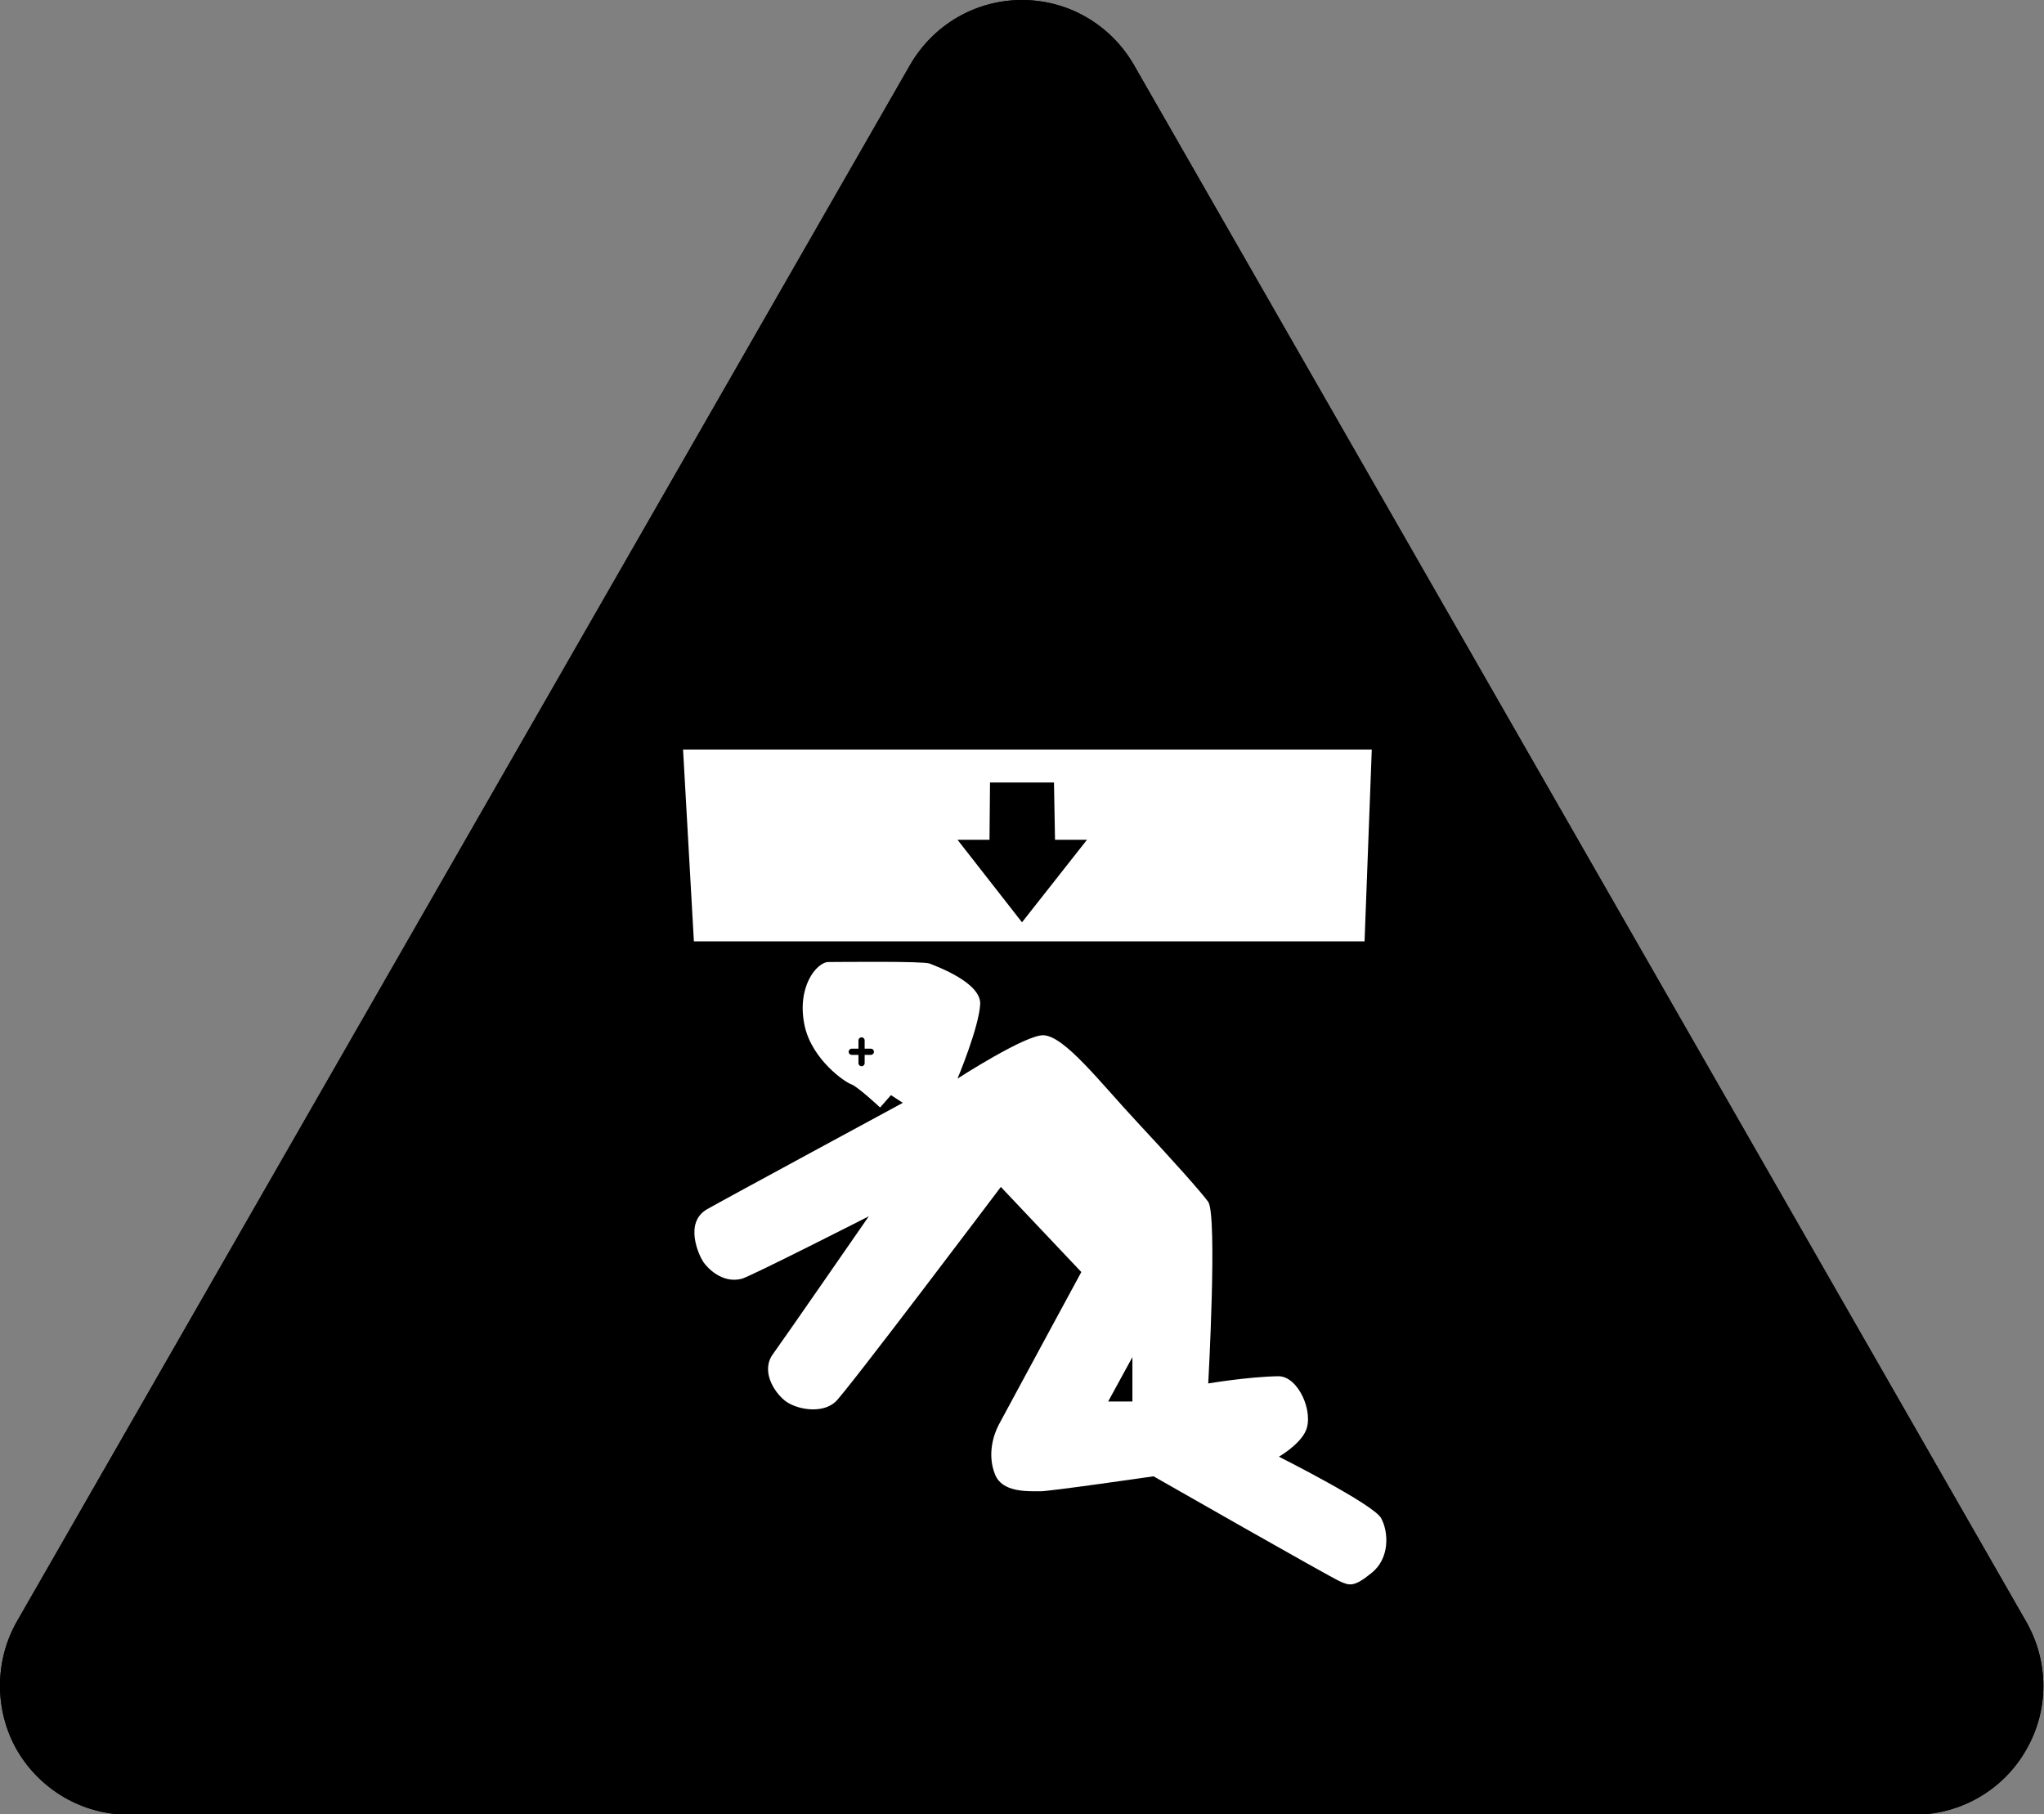 <?xml version="1.0" encoding="UTF-8"?>
<svg xmlns="http://www.w3.org/2000/svg" viewBox="0 0 39.62 35.17">
    <rect x="0" y="0" width="39.62" height="35.17" fill="#808080" stroke="none"/>
    <defs>
        <style>.cls-1,.cls-2{stroke-width:0px;}.cls-2{fill:#fff;}.cls-3{fill:none;stroke:#000;stroke-linecap:round;stroke-linejoin:round;stroke-width:.12px;}</style>
    </defs>
    <g id="Layer_1">
        <path class="cls-2"
            d="m2.5,33.92c-.45,0-.86-.24-1.08-.62-.22-.39-.22-.86,0-1.25L18.73,1.88c.22-.39.64-.63,1.08-.63s.86.24,1.08.63l17.31,30.17c.22.39.22.86,0,1.25-.22.39-.64.62-1.08.62H2.5Z"/>
        <path class="cls-1"
            d="m19.81,2.5l17.31,30.17H2.5L19.81,2.5m0-2.5c-.9,0-1.72.48-2.17,1.26L.33,31.43c-.44.77-.44,1.73,0,2.5.45.77,1.27,1.25,2.16,1.25h34.62c.89,0,1.72-.48,2.16-1.25.45-.77.45-1.72,0-2.5L21.98,1.26c-.45-.78-1.27-1.26-2.17-1.26h0Z"/>
        <path class="cls-1"
            d="m2.5,33.92c-.45,0-.86-.24-1.08-.62-.22-.39-.22-.86,0-1.25L18.73,1.88c.22-.39.64-.63,1.08-.63s.86.24,1.08.63l17.31,30.17c.22.39.22.86,0,1.25-.22.39-.64.62-1.08.62H2.5Z"/>
        <path class="cls-1"
            d="m19.81,2.5l17.31,30.17H2.5L19.81,2.5m0-2.5c-.9,0-1.72.48-2.17,1.26L.33,31.43c-.44.77-.44,1.73,0,2.5.45.77,1.27,1.25,2.16,1.25h34.62c.89,0,1.72-.48,2.16-1.25.45-.77.45-1.72,0-2.5L21.98,1.26c-.45-.78-1.27-1.26-2.17-1.26h0Z"
        />
    </g>
    <g id="Layer_4">
        <polygon class="cls-2" points="13.24 14.53 13.45 18.25 26.45 18.25 26.59 14.53 13.24 14.53"/>
        <polyline class="cls-1"
            points="20.43 15.17 20.45 16.28 21.07 16.28 19.81 17.88 18.56 16.28 19.18 16.28 19.19 15.17"/>
        <path class="cls-2"
            d="m18.56,20.91s1.33-.86,1.67-.84c.41.02,1.1.92,1.8,1.67.7.75,1.27,1.39,1.39,1.56.18.27,0,3.52,0,3.52,0,0,.77-.13,1.36-.14.39,0,.69.7.53,1.06-.12.27-.52.5-.52.5,0,0,1.83.92,1.98,1.19.15.27.17.78-.18,1.06-.34.28-.43.25-.61.17-.19-.08-3.62-2.04-3.62-2.04,0,0-2.07.3-2.2.29-.26,0-.73.02-.87-.32-.16-.39-.03-.78.07-.97.1-.19,1.6-2.96,1.6-2.96l-1.56-1.65s-3.03,4.02-3.21,4.17c-.27.24-.77.14-.98-.03-.21-.17-.47-.58-.22-.91.12-.16,1.85-2.66,1.85-2.66,0,0-2.28,1.16-2.46,1.21-.38.1-.67-.21-.75-.33s-.38-.76.08-1.02c.26-.15,3.79-2.06,3.79-2.06l-.23-.15-.21.24s-.44-.41-.56-.45c-.12-.04-.75-.47-.9-1.12-.17-.76.23-1.25.46-1.25s1.84-.02,1.96.03c.15.06.99.37.98.78-.02.45-.44,1.45-.44,1.45Z"/>
        <line class="cls-3" x1="16.7" y1="20.17" x2="16.7" y2="20.61"/>
        <line class="cls-3" x1="16.88" y1="20.39" x2="16.51" y2="20.39"/>
        <polygon class="cls-1" points="21.95 26.31 21.48 27.17 21.95 27.17 21.95 26.31"/>
    </g>
</svg>
